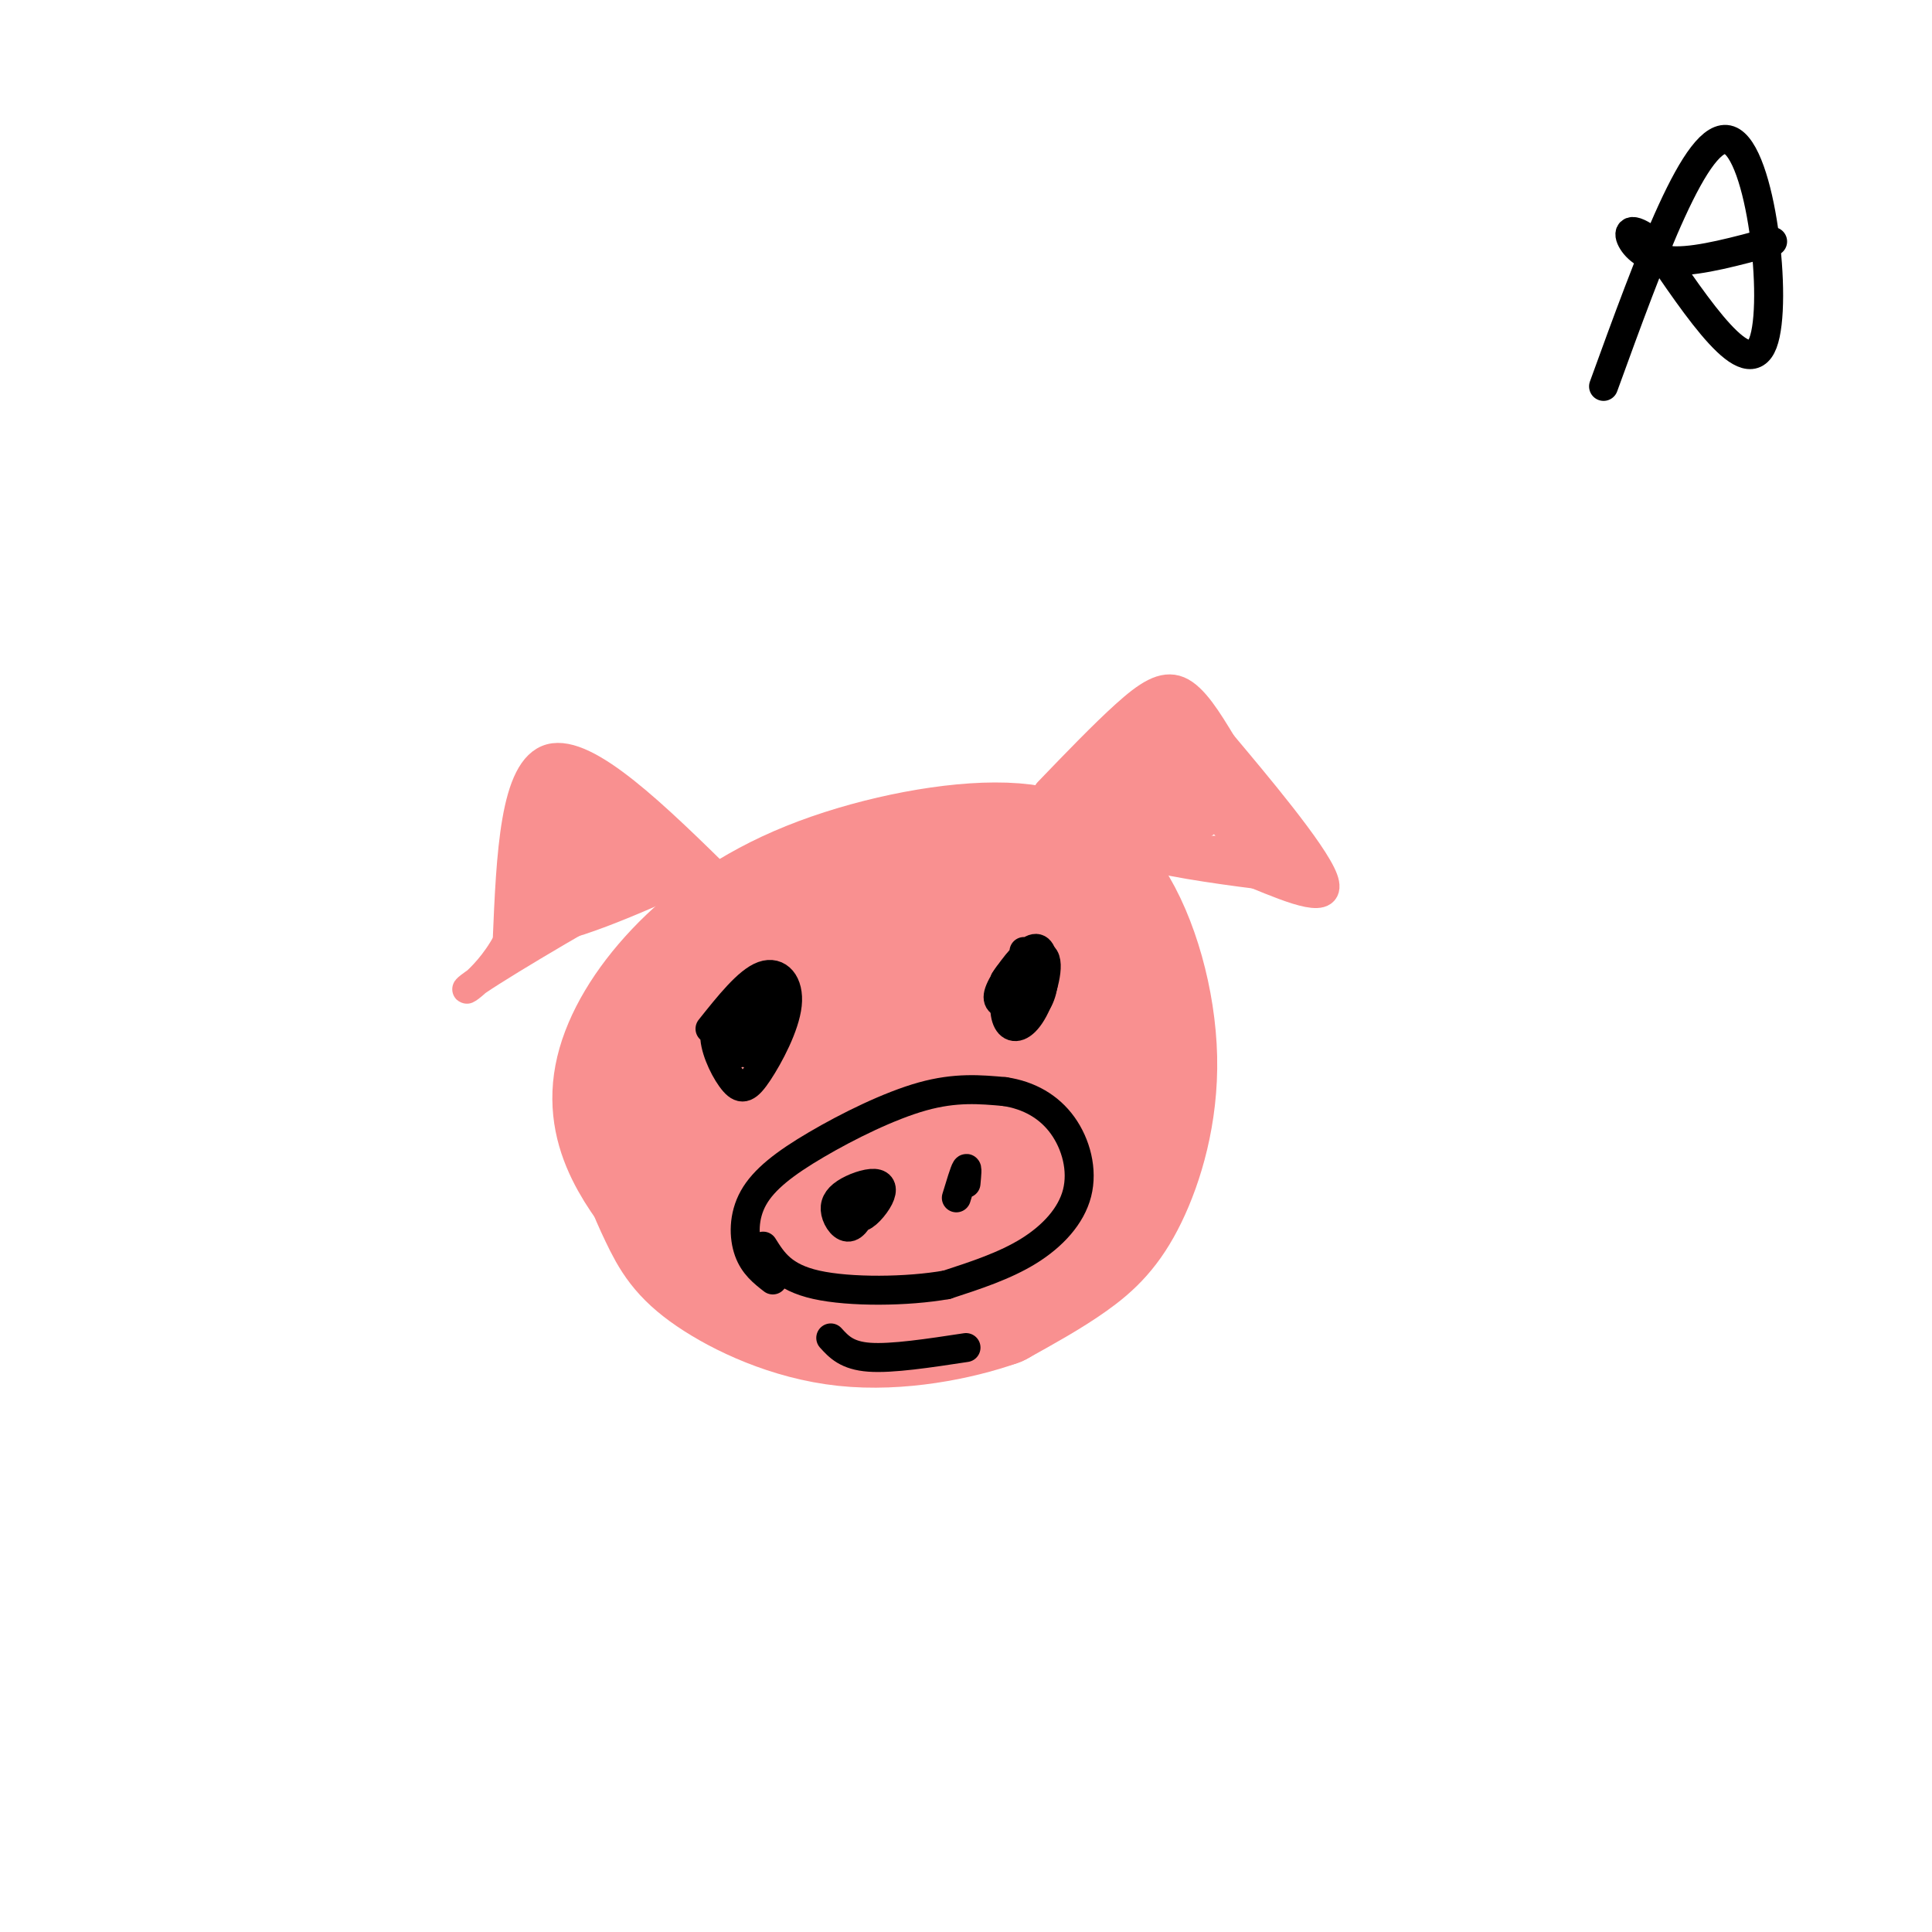 <svg viewBox='0 0 400 400' version='1.1' xmlns='http://www.w3.org/2000/svg' xmlns:xlink='http://www.w3.org/1999/xlink'><g fill='none' stroke='#F99090' stroke-width='28' stroke-linecap='round' stroke-linejoin='round'><path d='M140,251c-3.362,-4.163 -6.724,-8.326 -9,-13c-2.276,-4.674 -3.467,-9.860 -2,-16c1.467,-6.140 5.593,-13.236 12,-20c6.407,-6.764 15.096,-13.198 27,-18c11.904,-4.802 27.024,-7.971 38,-8c10.976,-0.029 17.809,3.083 23,11c5.191,7.917 8.742,20.637 9,32c0.258,11.363 -2.777,21.367 -6,28c-3.223,6.633 -6.635,9.895 -11,13c-4.365,3.105 -9.682,6.052 -15,9'/><path d='M206,269c-7.841,2.766 -19.943,5.180 -31,4c-11.057,-1.180 -21.070,-5.956 -27,-10c-5.930,-4.044 -7.779,-7.356 -10,-12c-2.221,-4.644 -4.816,-10.619 -5,-16c-0.184,-5.381 2.043,-10.167 5,-15c2.957,-4.833 6.646,-9.712 14,-15c7.354,-5.288 18.374,-10.984 28,-15c9.626,-4.016 17.858,-6.352 24,-6c6.142,0.352 10.196,3.393 13,6c2.804,2.607 4.360,4.781 6,8c1.640,3.219 3.365,7.482 3,14c-0.365,6.518 -2.818,15.291 -8,24c-5.182,8.709 -13.091,17.355 -21,26'/><path d='M197,262c-7.229,5.215 -14.802,5.253 -19,5c-4.198,-0.253 -5.022,-0.796 -8,-3c-2.978,-2.204 -8.109,-6.069 -12,-12c-3.891,-5.931 -6.540,-13.930 -6,-22c0.540,-8.070 4.271,-16.213 7,-20c2.729,-3.787 4.456,-3.218 8,-3c3.544,0.218 8.906,0.085 15,2c6.094,1.915 12.919,5.877 18,10c5.081,4.123 8.416,8.406 10,11c1.584,2.594 1.415,3.498 1,6c-0.415,2.502 -1.078,6.602 -6,10c-4.922,3.398 -14.103,6.095 -20,7c-5.897,0.905 -8.511,0.017 -13,-3c-4.489,-3.017 -10.855,-8.165 -14,-11c-3.145,-2.835 -3.070,-3.358 -2,-8c1.070,-4.642 3.134,-13.404 6,-19c2.866,-5.596 6.533,-8.028 12,-10c5.467,-1.972 12.733,-3.486 20,-5'/><path d='M194,197c6.618,0.842 13.164,5.446 17,10c3.836,4.554 4.961,9.058 5,14c0.039,4.942 -1.009,10.324 -4,15c-2.991,4.676 -7.925,8.648 -14,9c-6.075,0.352 -13.293,-2.916 -17,-5c-3.707,-2.084 -3.905,-2.986 -4,-7c-0.095,-4.014 -0.089,-11.141 0,-15c0.089,-3.859 0.261,-4.452 4,-8c3.739,-3.548 11.043,-10.053 17,-12c5.957,-1.947 10.565,0.664 14,2c3.435,1.336 5.698,1.397 6,6c0.302,4.603 -1.355,13.746 -5,20c-3.645,6.254 -9.278,9.618 -14,12c-4.722,2.382 -8.534,3.783 -12,3c-3.466,-0.783 -6.587,-3.749 -9,-6c-2.413,-2.251 -4.118,-3.786 -2,-8c2.118,-4.214 8.059,-11.107 14,-18'/></g>
<g fill='none' stroke='#000000' stroke-width='6' stroke-linecap='round' stroke-linejoin='round'><path d='M160,265c-1.981,-1.545 -3.962,-3.091 -5,-6c-1.038,-2.909 -1.134,-7.182 1,-11c2.134,-3.818 6.498,-7.182 13,-11c6.502,-3.818 15.144,-8.091 22,-10c6.856,-1.909 11.928,-1.455 17,-1'/><path d='M208,226c5.061,0.751 9.212,3.129 12,7c2.788,3.871 4.212,9.234 3,14c-1.212,4.766 -5.061,8.933 -10,12c-4.939,3.067 -10.970,5.033 -17,7'/><path d='M196,266c-8.156,1.444 -20.044,1.556 -27,0c-6.956,-1.556 -8.978,-4.778 -11,-8'/><path d='M180,248c-1.335,2.774 -2.669,5.548 -4,6c-1.331,0.452 -2.658,-1.419 -3,-3c-0.342,-1.581 0.301,-2.871 2,-4c1.699,-1.129 4.456,-2.096 6,-2c1.544,0.096 1.877,1.257 1,3c-0.877,1.743 -2.965,4.070 -4,4c-1.035,-0.070 -1.018,-2.535 -1,-5'/><path d='M177,247c0.167,-0.500 1.083,0.750 2,2'/><path d='M198,248c0.833,-2.750 1.667,-5.500 2,-6c0.333,-0.500 0.167,1.250 0,3'/><path d='M172,277c1.667,1.833 3.333,3.667 8,4c4.667,0.333 12.333,-0.833 20,-2'/><path d='M147,213c3.932,-4.937 7.863,-9.873 11,-11c3.137,-1.127 5.478,1.556 5,6c-0.478,4.444 -3.777,10.651 -6,14c-2.223,3.349 -3.372,3.842 -5,2c-1.628,-1.842 -3.735,-6.020 -4,-9c-0.265,-2.980 1.313,-4.764 4,-6c2.687,-1.236 6.482,-1.925 8,-1c1.518,0.925 0.759,3.462 0,6'/><path d='M160,214c-1.380,1.908 -4.829,3.677 -7,4c-2.171,0.323 -3.065,-0.800 -2,-3c1.065,-2.200 4.090,-5.476 6,-6c1.910,-0.524 2.707,1.705 2,4c-0.707,2.295 -2.916,4.656 -4,5c-1.084,0.344 -1.042,-1.328 -1,-3'/><path d='M212,197c1.308,3.552 2.617,7.103 2,9c-0.617,1.897 -3.159,2.138 -5,2c-1.841,-0.138 -2.980,-0.655 -2,-3c0.980,-2.345 4.077,-6.518 6,-8c1.923,-1.482 2.670,-0.274 3,2c0.330,2.274 0.243,5.612 -1,8c-1.243,2.388 -3.641,3.825 -5,3c-1.359,-0.825 -1.680,-3.913 -2,-7'/><path d='M208,203c1.549,-2.810 6.423,-6.334 8,-5c1.577,1.334 -0.141,7.526 -2,11c-1.859,3.474 -3.859,4.230 -5,3c-1.141,-1.230 -1.423,-4.447 0,-8c1.423,-3.553 4.549,-7.444 5,-7c0.451,0.444 -1.775,5.222 -4,10'/></g>
<g fill='none' stroke='#F99090' stroke-width='6' stroke-linecap='round' stroke-linejoin='round'><path d='M217,164c5.733,-5.956 11.467,-11.911 16,-16c4.533,-4.089 7.867,-6.311 11,-5c3.133,1.311 6.067,6.156 9,11'/><path d='M253,154c6.689,7.978 18.911,22.422 21,28c2.089,5.578 -5.956,2.289 -14,-1'/><path d='M260,181c-8.133,-1.000 -21.467,-3.000 -22,-4c-0.533,-1.000 11.733,-1.000 24,-1'/><path d='M262,176c3.167,-1.167 -0.917,-3.583 -5,-6'/><path d='M238,166c0.946,-6.095 1.893,-12.190 -2,-8c-3.893,4.190 -12.625,18.667 -13,19c-0.375,0.333 7.607,-13.476 8,-17c0.393,-3.524 -6.804,3.238 -14,10'/><path d='M217,170c2.274,-4.321 14.958,-20.125 19,-21c4.042,-0.875 -0.560,13.179 -1,16c-0.440,2.821 3.280,-5.589 7,-14'/><path d='M242,151c1.381,-4.440 1.333,-8.542 1,-3c-0.333,5.542 -0.952,20.726 -1,23c-0.048,2.274 0.476,-8.363 1,-19'/><path d='M243,152c3.794,1.596 12.780,15.088 15,20c2.220,4.912 -2.325,1.246 -6,-3c-3.675,-4.246 -6.478,-9.070 -4,-8c2.478,1.070 10.239,8.035 18,15'/><path d='M266,176c-3.202,-4.500 -20.208,-23.250 -21,-23c-0.792,0.250 14.631,19.500 20,25c5.369,5.500 0.685,-2.750 -4,-11'/><path d='M261,167c-2.338,-4.116 -6.183,-8.907 -3,-4c3.183,4.907 13.396,19.514 10,16c-3.396,-3.514 -20.399,-25.147 -26,-32c-5.601,-6.853 0.199,1.073 6,9'/><path d='M248,156c4.979,7.271 14.427,20.949 14,18c-0.427,-2.949 -10.730,-22.525 -17,-24c-6.270,-1.475 -8.506,15.150 -8,19c0.506,3.850 3.753,-5.075 7,-14'/><path d='M244,155c-2.750,2.051 -13.124,14.179 -13,13c0.124,-1.179 10.744,-15.667 12,-15c1.256,0.667 -6.854,16.487 -6,21c0.854,4.513 10.673,-2.282 13,-4c2.327,-1.718 -2.836,1.641 -8,5'/><path d='M242,175c-2.445,1.175 -4.558,1.612 -2,-2c2.558,-3.612 9.788,-11.272 9,-10c-0.788,1.272 -9.593,11.475 -12,11c-2.407,-0.475 1.583,-11.628 2,-16c0.417,-4.372 -2.738,-1.963 -5,1c-2.262,2.963 -3.631,6.482 -5,10'/><path d='M229,169c2.472,-5.015 11.151,-22.551 11,-23c-0.151,-0.449 -9.133,16.189 -10,16c-0.867,-0.189 6.382,-17.205 7,-16c0.618,1.205 -5.395,20.630 -5,26c0.395,5.370 7.197,-3.315 14,-12'/><path d='M246,160c-1.976,3.417 -13.917,17.958 -14,19c-0.083,1.042 11.690,-11.417 12,-16c0.310,-4.583 -10.845,-1.292 -22,2'/><path d='M150,183c-14.250,-14.000 -28.500,-28.000 -36,-26c-7.500,2.000 -8.250,20.000 -9,38'/><path d='M105,195c-4.774,8.917 -12.208,12.208 -6,8c6.208,-4.208 26.060,-15.917 36,-21c9.940,-5.083 9.970,-3.542 10,-2'/><path d='M145,180c-5.976,3.143 -25.917,12.000 -31,12c-5.083,-0.000 4.690,-8.857 6,-10c1.310,-1.143 -5.845,5.429 -13,12'/><path d='M107,194c0.263,-3.423 7.421,-17.979 9,-18c1.579,-0.021 -2.421,14.494 -3,12c-0.579,-2.494 2.263,-21.998 3,-25c0.737,-3.002 -0.632,10.499 -2,24'/><path d='M114,187c0.185,-2.628 1.648,-21.199 1,-22c-0.648,-0.801 -3.405,16.169 -4,17c-0.595,0.831 0.973,-14.477 2,-18c1.027,-3.523 1.514,4.738 2,13'/><path d='M115,177c1.123,-2.292 2.930,-14.522 5,-13c2.070,1.522 4.404,16.794 4,18c-0.404,1.206 -3.544,-11.656 -2,-14c1.544,-2.344 7.772,5.828 14,14'/><path d='M136,182c3.547,2.455 5.416,1.593 2,-2c-3.416,-3.593 -12.117,-9.919 -15,-13c-2.883,-3.081 0.052,-2.919 4,-1c3.948,1.919 8.909,5.593 12,8c3.091,2.407 4.312,3.545 2,3c-2.312,-0.545 -8.156,-2.772 -14,-5'/><path d='M127,172c0.842,-0.161 9.947,1.936 7,5c-2.947,3.064 -17.947,7.094 -22,9c-4.053,1.906 2.842,1.687 8,0c5.158,-1.687 8.579,-4.844 12,-8'/><path d='M132,178c-0.629,-3.029 -8.201,-6.600 -12,-11c-3.799,-4.400 -3.826,-9.628 -2,-8c1.826,1.628 5.506,10.112 6,15c0.494,4.888 -2.196,6.180 -4,7c-1.804,0.820 -2.721,1.168 -3,-1c-0.279,-2.168 0.079,-6.853 1,-9c0.921,-2.147 2.406,-1.756 4,0c1.594,1.756 3.297,4.878 5,8'/><path d='M127,179c1.000,1.667 1.000,1.833 1,2'/></g>
<g fill='none' stroke='#000000' stroke-width='6' stroke-linecap='round' stroke-linejoin='round'><path d='M332,80c9.689,-26.667 19.378,-53.333 26,-51c6.622,2.333 10.178,33.667 7,42c-3.178,8.333 -13.089,-6.333 -23,-21'/><path d='M342,50c-4.762,-3.536 -5.167,-1.875 -4,0c1.167,1.875 3.905,3.964 9,4c5.095,0.036 12.548,-1.982 20,-4'/></g>
</svg>